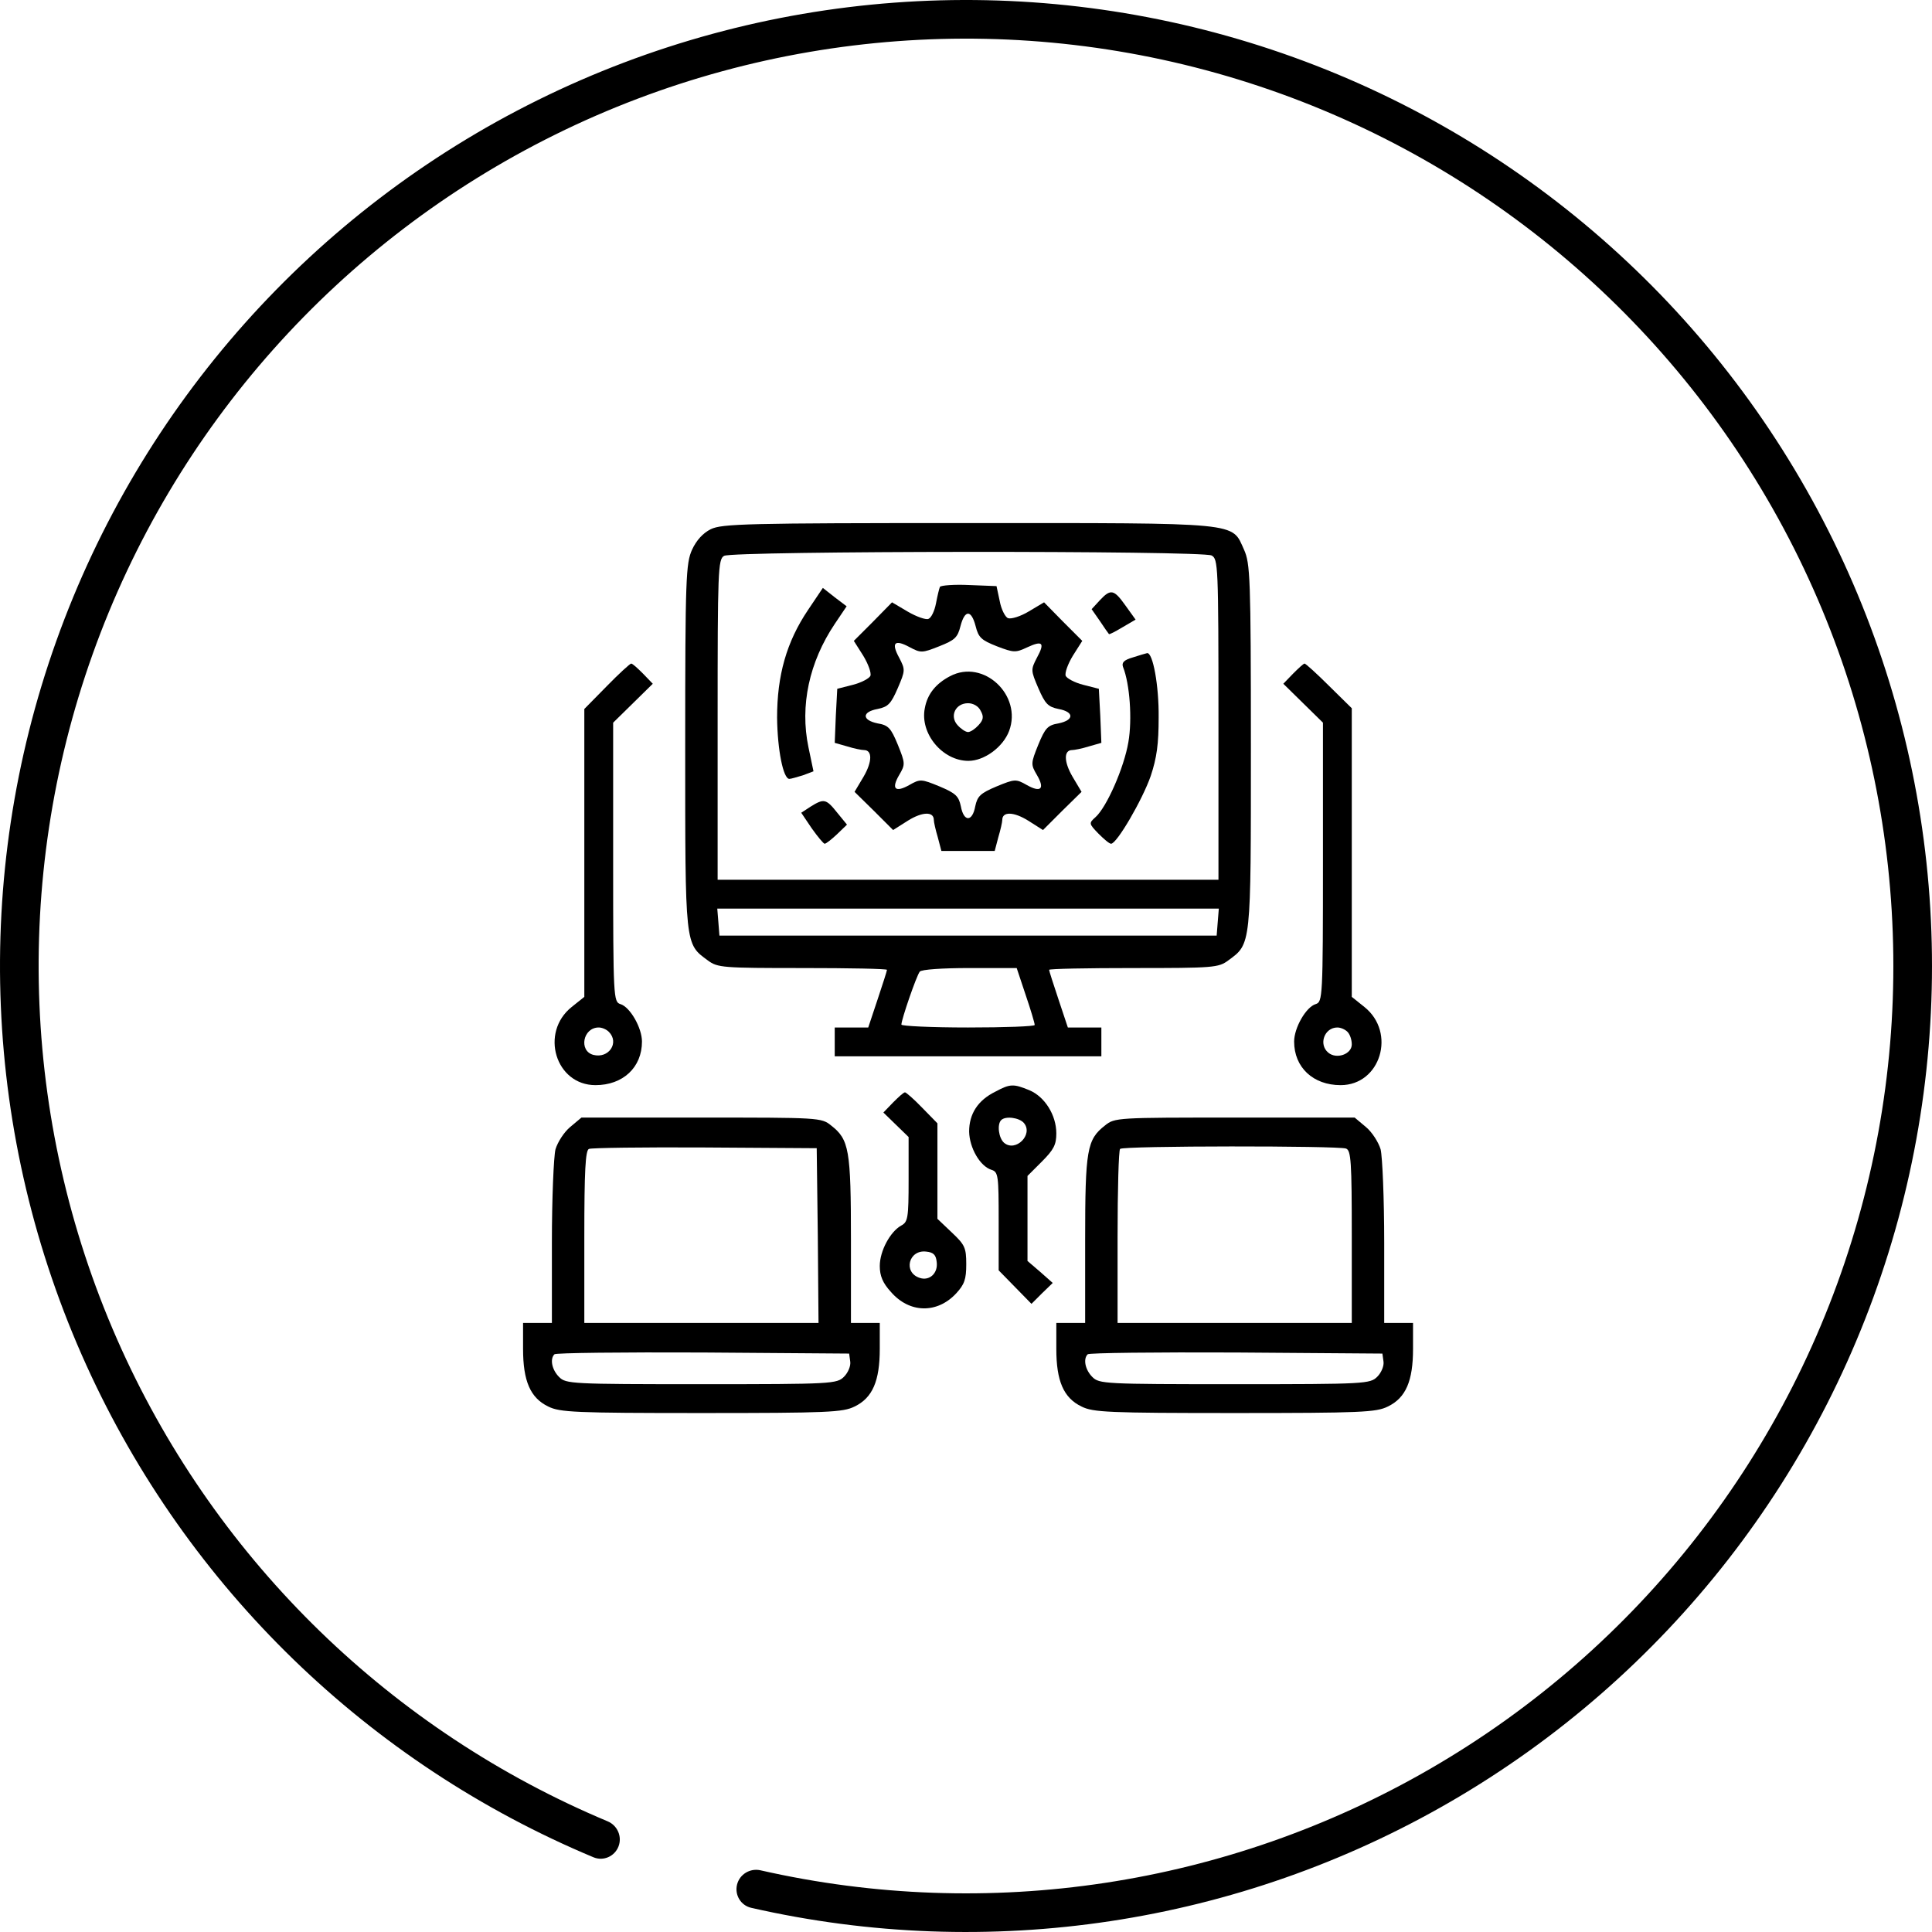 <?xml version="1.0" encoding="UTF-8"?> <svg xmlns="http://www.w3.org/2000/svg" width="473" height="473" viewBox="0 0 473 473" fill="none"><path d="M151.412 452.086C150.452 454.516 147.702 455.712 145.292 454.705C90.227 431.69 45.838 388.671 21.131 334.216C-4.228 278.324 -6.865 214.762 13.776 156.961C34.418 99.16 76.722 51.648 131.75 24.463C186.777 -2.721 250.218 -7.449 308.667 11.28C367.115 30.008 415.994 70.726 444.975 124.829C473.956 178.932 480.768 242.183 463.973 301.216C447.178 360.25 408.091 410.442 354.971 441.187C303.217 471.142 242.093 480.351 183.906 467.078C181.359 466.497 179.817 463.925 180.448 461.39C181.08 458.855 183.647 457.318 186.194 457.897C241.998 470.578 300.603 461.725 350.232 433C401.228 403.484 438.751 355.3 454.874 298.627C470.998 241.955 464.457 181.235 436.636 129.296C408.814 77.357 361.891 38.268 305.78 20.288C249.669 2.309 188.766 6.847 135.94 32.945C83.113 59.042 42.501 104.654 22.685 160.143C2.869 215.632 5.401 276.651 29.746 330.307C53.438 382.526 95.984 423.791 148.766 445.904C151.175 446.913 152.371 449.656 151.412 452.086Z" fill="black"></path><path d="M174.017 129.557C172.076 130.527 170.489 132.291 169.43 134.585C167.93 137.937 167.754 141.377 167.754 182.749C167.754 231.884 167.666 231.002 173.311 235.148C175.693 236.912 176.928 237 196.511 237C207.891 237 217.153 237.176 217.153 237.441C217.153 237.706 216.095 240.97 214.86 244.675L212.566 251.555H208.508H204.362V255.084V258.612H237.001H269.64V255.084V251.555H265.494H261.436L259.143 244.675C257.908 240.97 256.849 237.706 256.849 237.441C256.849 237.176 266.111 237 277.491 237C297.074 237 298.309 236.912 300.691 235.148C306.337 231.002 306.248 231.884 306.248 182.749C306.248 141.289 306.072 137.937 304.572 134.585C301.485 127.792 304.484 128.057 236.825 128.057C182.838 128.057 176.752 128.233 174.017 129.557ZM296.633 135.996C298.221 136.878 298.309 138.29 298.309 176.133V215.388H237.001H175.693V176.133C175.693 139.789 175.781 136.878 177.281 136.084C179.398 134.849 294.251 134.761 296.633 135.996ZM298.133 225.709L297.868 229.061H237.001H176.134L175.87 225.709L175.605 222.445H237.001H298.397L298.133 225.709ZM251.115 243.616C252.35 247.233 253.321 250.497 253.321 250.938C253.321 251.291 245.999 251.555 237.001 251.555C228.003 251.555 220.682 251.202 220.682 250.849C220.682 249.614 224.387 238.852 225.181 237.882C225.533 237.353 230.738 237 237.354 237H248.91L251.115 243.616Z" fill="black"></path><path d="M230.121 143.671C229.945 144.024 229.504 145.876 229.151 147.729C228.798 149.581 228.004 151.257 227.299 151.522C226.681 151.786 224.388 150.992 222.271 149.757L218.389 147.464L213.714 152.227L209.039 156.903L211.332 160.519C212.567 162.548 213.361 164.754 213.096 165.459C212.832 166.077 210.891 167.135 208.774 167.665L204.981 168.635L204.628 175.251L204.363 181.867L207.451 182.749C209.127 183.278 210.979 183.631 211.509 183.631C213.626 183.631 213.537 186.542 211.42 190.159L209.215 193.864L213.978 198.539L218.654 203.214L222.271 200.921C225.799 198.716 228.622 198.627 228.622 200.744C228.622 201.274 229.063 203.214 229.592 204.979L230.474 208.331H237.002H243.53L244.412 204.979C244.941 203.214 245.382 201.274 245.382 200.744C245.382 198.627 248.205 198.716 251.734 200.921L255.35 203.214L260.026 198.539L264.789 193.864L262.584 190.159C260.467 186.542 260.378 183.631 262.496 183.631C263.025 183.631 264.877 183.278 266.553 182.749L269.641 181.867L269.376 175.251L269.023 168.635L265.23 167.665C263.113 167.135 261.172 166.077 260.908 165.459C260.643 164.754 261.437 162.548 262.672 160.519L264.966 156.903L260.29 152.227L255.615 147.464L251.91 149.669C249.881 150.904 247.588 151.61 246.794 151.345C246.088 151.081 245.118 149.14 244.765 147.199L243.971 143.494L237.267 143.23C233.562 143.053 230.386 143.318 230.121 143.671ZM238.855 153.286C239.56 156.109 240.266 156.726 244.059 158.226C248.205 159.814 248.646 159.814 251.469 158.491C255.262 156.726 255.88 157.344 253.851 161.049C252.351 163.96 252.351 164.136 254.204 168.459C255.88 172.34 256.585 173.046 259.144 173.575C263.025 174.281 263.025 176.31 259.144 177.103C256.497 177.544 255.88 178.25 254.204 182.308C252.351 186.895 252.351 187.16 253.851 189.718C255.88 193.158 254.821 194.129 251.381 192.188C248.734 190.688 248.47 190.688 243.971 192.541C240.001 194.217 239.296 194.922 238.766 197.392C238.061 201.274 235.944 201.274 235.238 197.392C234.709 194.922 234.003 194.217 230.033 192.541C225.534 190.688 225.27 190.688 222.623 192.188C219.183 194.129 218.124 193.158 220.153 189.718C221.653 187.16 221.653 186.895 219.801 182.308C218.124 178.25 217.507 177.544 214.861 177.103C210.979 176.31 210.979 174.281 214.861 173.575C217.419 173.046 218.124 172.34 219.801 168.459C221.653 164.136 221.653 163.96 220.153 161.049C218.124 157.344 219.007 156.462 222.623 158.402C225.446 159.902 225.711 159.902 229.945 158.226C233.738 156.726 234.444 156.109 235.15 153.286C236.208 149.228 237.796 149.228 238.855 153.286Z" fill="black"></path><path d="M232.59 165.548C229.062 167.4 227.033 169.958 226.415 173.398C225.18 179.573 230.738 186.278 237.089 186.278C240.971 186.278 245.558 182.925 247.057 178.956C250.321 170.223 240.794 161.225 232.59 165.548ZM240.088 174.016C240.882 175.427 240.794 176.221 239.559 177.545C238.765 178.427 237.618 179.221 237.001 179.221C236.383 179.221 235.237 178.427 234.443 177.545C232.414 175.339 233.913 172.164 237.001 172.164C238.236 172.164 239.559 172.869 240.088 174.016Z" fill="black"></path><path d="M197.836 149.316C192.544 157.167 190.25 165.371 190.25 175.692C190.338 183.543 191.75 190.688 193.249 190.688C193.69 190.688 195.102 190.247 196.601 189.806L199.16 188.836L197.925 182.925C195.807 172.781 198.101 162.107 204.364 152.757L207.275 148.434L204.364 146.229L201.453 143.935L197.836 149.316Z" fill="black"></path><path d="M269.287 146.935L267.258 149.14L269.287 152.051C270.345 153.639 271.316 155.05 271.492 155.227C271.58 155.403 273.08 154.609 274.844 153.551L278.02 151.698L275.55 148.258C272.727 144.288 271.933 144.112 269.287 146.935Z" fill="black"></path><path d="M277.313 160.96C275.196 161.578 274.579 162.195 274.931 163.254C276.607 167.4 277.225 176.133 276.255 181.69C275.196 187.954 270.962 197.569 268.227 200.039C266.551 201.538 266.551 201.627 268.933 204.097C270.256 205.42 271.579 206.567 272.02 206.567C273.432 206.567 279.695 195.805 281.724 189.982C283.223 185.484 283.665 182.132 283.665 175.692C283.753 167.841 282.253 159.725 280.842 159.902C280.489 159.99 278.901 160.431 277.313 160.96Z" fill="black"></path><path d="M198.454 197.481L196.16 198.98L198.718 202.773C200.218 204.89 201.629 206.567 201.894 206.567C202.247 206.567 203.57 205.508 204.893 204.273L207.363 201.891L204.981 198.98C202.247 195.54 201.718 195.452 198.454 197.481Z" fill="black"></path><path d="M148.525 168.018L143.056 173.575V208.772V244.057L139.968 246.527C132.117 252.79 135.999 265.669 145.79 265.669C152.495 265.669 157.17 261.347 157.17 254.995C157.17 251.643 154.259 246.527 151.877 245.821C150.201 245.292 150.113 244.233 150.113 211.065V176.927L154.965 172.164L159.816 167.4L157.435 164.93C156.111 163.607 154.876 162.46 154.524 162.46C154.259 162.46 151.524 164.93 148.525 168.018ZM149.054 252.614C151.701 255.26 149.054 259.23 145.261 258.259C141.644 257.289 142.703 251.555 146.584 251.555C147.378 251.555 148.437 251.996 149.054 252.614Z" fill="black"></path><path d="M316.569 164.93L314.188 167.4L319.039 172.164L323.891 176.927V211.065C323.891 244.233 323.803 245.292 322.127 245.821C319.745 246.527 316.834 251.643 316.834 254.995C316.834 261.347 321.509 265.669 328.213 265.669C338.005 265.669 341.886 252.79 334.035 246.527L330.948 244.057V208.772V173.398L325.391 167.929C322.391 164.93 319.657 162.46 319.392 162.46C319.127 162.46 317.892 163.607 316.569 164.93ZM329.889 252.614C330.507 253.231 330.948 254.554 330.948 255.701C330.948 258.083 327.243 259.406 325.214 257.73C322.744 255.701 324.244 251.555 327.419 251.555C328.213 251.555 329.272 251.996 329.889 252.614Z" fill="black"></path><path d="M243.705 267.257C239.383 269.374 237.266 272.726 237.266 277.049C237.354 281.018 239.912 285.517 242.735 286.399C244.411 286.929 244.499 287.811 244.499 299.014V311.011L248.557 315.157L252.526 319.214L255.085 316.656L257.731 314.098L254.644 311.363L251.556 308.717V298.308V287.899L255.085 284.37C257.996 281.459 258.613 280.224 258.613 277.49C258.613 272.991 255.79 268.492 251.997 266.904C248.116 265.316 247.322 265.316 243.705 267.257ZM250.674 274.932C253.056 277.754 248.645 282.165 245.822 279.783C244.499 278.636 244.058 275.284 245.117 274.226C246.175 273.167 249.527 273.608 250.674 274.932Z" fill="black"></path><path d="M218.655 269.903L216.273 272.373L219.36 275.373L222.448 278.372V288.781C222.448 298.308 222.271 299.19 220.595 300.072C217.949 301.572 215.391 306.247 215.391 309.952C215.391 312.334 216.096 314.098 218.125 316.303C222.624 321.508 229.416 321.684 234.092 316.656C236.121 314.451 236.562 313.216 236.562 309.511C236.562 305.453 236.209 304.748 233.033 301.748L229.505 298.396V286.664V275.02L225.8 271.227C223.771 269.11 221.83 267.433 221.566 267.433C221.213 267.433 219.978 268.58 218.655 269.903ZM229.328 308.982C229.681 311.716 227.564 313.657 225.182 312.863C221.036 311.54 222.448 305.894 226.77 306.424C228.534 306.6 229.152 307.218 229.328 308.982Z" fill="black"></path><path d="M139.614 275.902C138.115 277.137 136.527 279.607 135.998 281.371C135.557 283.135 135.116 293.456 135.116 304.218V323.89H131.587H128.059V330.241C128.059 338.092 129.823 342.238 134.233 344.355C137.056 345.767 140.761 345.943 171.724 345.943C202.687 345.943 206.392 345.767 209.214 344.355C213.625 342.238 215.389 338.092 215.389 330.241V323.89H211.861H208.332V303.601C208.332 281.459 207.891 278.989 203.481 275.549C201.099 273.608 200.481 273.608 171.636 273.608H142.349L139.614 275.902ZM200.217 302.454L200.393 323.89H171.724H143.055V302.807C143.055 286.752 143.319 281.548 144.202 281.283C144.731 281.018 157.522 280.842 172.606 280.93L199.952 281.106L200.217 302.454ZM208.156 333.329C208.332 334.387 207.627 336.063 206.656 337.033C204.892 338.798 203.922 338.886 171.724 338.886C139.791 338.886 138.556 338.798 136.88 337.122C135.116 335.357 134.586 332.711 135.733 331.564C136.086 331.211 152.405 331.035 172.077 331.123L207.891 331.388L208.156 333.329Z" fill="black"></path><path d="M270.522 275.549C266.111 278.989 265.67 281.459 265.67 303.601V323.89H262.142H258.613V330.241C258.613 338.092 260.378 342.238 264.788 344.355C267.611 345.767 271.316 345.943 302.279 345.943C333.241 345.943 336.946 345.767 339.769 344.355C344.18 342.238 345.944 338.092 345.944 330.241V323.89H342.416H338.887V304.218C338.887 293.456 338.446 283.135 338.005 281.371C337.476 279.607 335.888 277.137 334.388 275.902L331.654 273.608H302.367C273.521 273.608 272.904 273.608 270.522 275.549ZM329.536 281.195C330.771 281.636 330.948 284.37 330.948 302.807V323.89H302.279H273.609V302.895C273.609 291.339 273.874 281.548 274.227 281.283C274.933 280.489 327.684 280.489 329.536 281.195ZM338.711 333.329C338.887 334.387 338.181 336.063 337.211 337.033C335.447 338.798 334.476 338.886 302.279 338.886C270.346 338.886 269.111 338.798 267.435 337.122C265.67 335.357 265.141 332.711 266.288 331.564C266.641 331.211 282.96 331.035 302.632 331.123L338.446 331.388L338.711 333.329Z" fill="black"></path></svg> 